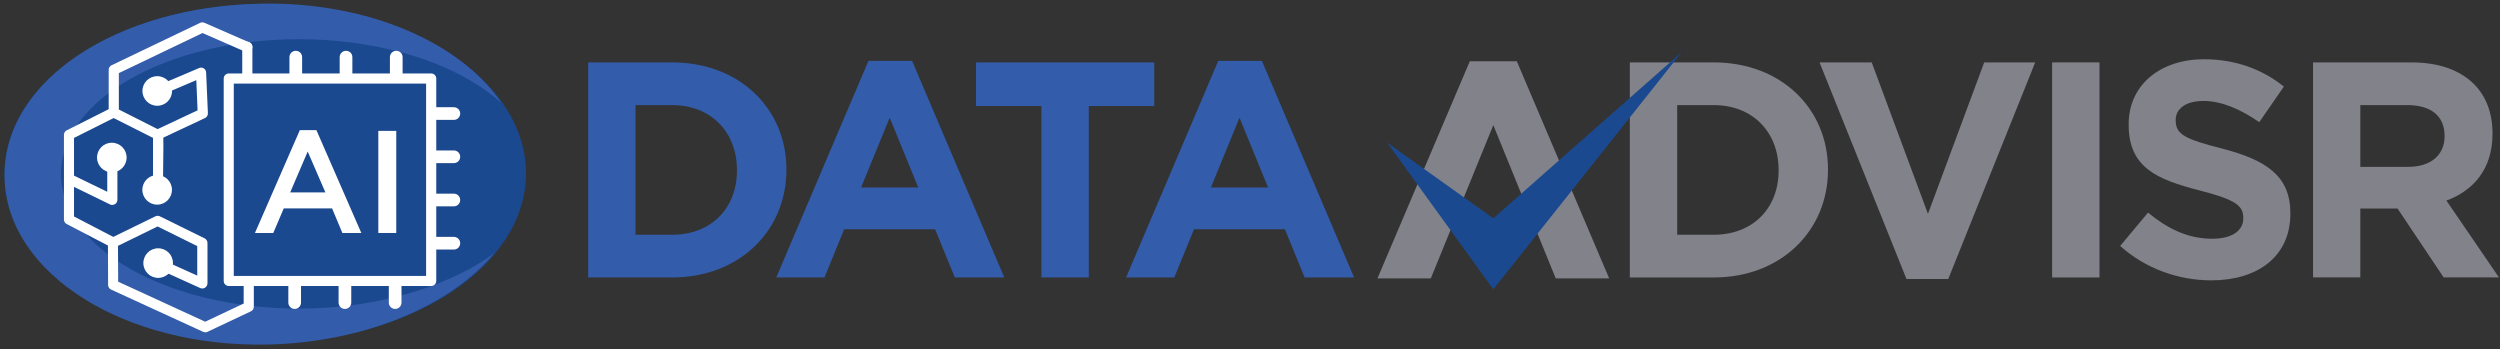 <?xml version="1.0" encoding="UTF-8"?>
<svg xmlns="http://www.w3.org/2000/svg" xmlns:xlink="http://www.w3.org/1999/xlink" width="451px" height="63px" viewBox="0 0 451 63" version="1.1">
  <rect x="0" y="0" width="451" height="63" fill="#333333" stroke="none"/>
  <title>DataAdvisr_Logo_Landscape</title>
  <g id="Page-1" stroke="none" stroke-width="1" fill="none" fill-rule="evenodd">
    <g id="DataAdvisr_Logo_Landscape" transform="translate(0.81, 0.649)">
      <g id="Group" transform="translate(105.294, 8.729)">
        <g transform="translate(187.916, 1.312)" fill="#81828A" fill-rule="nonzero">
          <path d="M-4.33654401e-14,0.565 L15.136,0.565 C27.327,0.565 35.749,8.941 35.749,19.85 L35.749,19.957 C35.749,30.882 27.327,39.365 15.136,39.365 L-4.33654401e-14,39.365 L-4.33654401e-14,0.565 Z M15.136,31.66 C22.124,31.66 26.839,26.945 26.839,20.079 L26.839,19.973 C26.839,13.091 22.124,8.27 15.136,8.27 L8.544,8.27 L8.544,31.66 L15.136,31.66 L15.136,31.66 Z" id="Shape"></path>
          <polygon id="Path" points="34.208 0.565 43.637 0.565 53.784 27.891 63.93 0.565 73.131 0.565 57.446 39.64 49.908 39.64 34.223 0.565"></polygon>
          <polygon id="Path" points="76.182 0.565 84.727 0.565 84.727 39.365 76.182 39.365"></polygon>
          <path d="M88.435,33.705 L93.485,27.662 C96.979,30.546 100.641,32.377 105.066,32.377 C108.56,32.377 110.665,30.989 110.665,28.715 L110.665,28.608 C110.665,26.442 109.338,25.343 102.853,23.68 C95.041,21.681 89.991,19.515 89.991,11.81 L89.991,11.703 C89.991,4.669 95.652,0 103.57,0 C109.231,0 114.052,1.77 117.989,4.928 L113.549,11.352 C110.116,8.972 106.729,7.522 103.464,7.522 C100.198,7.522 98.474,9.017 98.474,10.909 L98.474,11.016 C98.474,13.564 100.137,14.403 106.851,16.112 C114.724,18.157 119.164,20.995 119.164,27.754 L119.164,27.861 C119.164,35.566 113.29,39.884 104.913,39.884 C99.039,39.884 93.103,37.839 88.45,33.674 L88.435,33.705 Z" id="Path"></path>
          <path d="M123.253,0.565 L140.998,0.565 C145.926,0.565 149.756,1.953 152.304,4.501 C154.471,6.668 155.63,9.719 155.63,13.366 L155.63,13.473 C155.63,19.744 152.243,23.68 147.315,25.496 L156.79,39.35 L146.811,39.35 L138.496,26.93 L131.782,26.93 L131.782,39.35 L123.253,39.35 L123.253,0.565 L123.253,0.565 Z M140.433,19.408 C144.583,19.408 146.979,17.196 146.979,13.915 L146.979,13.808 C146.979,10.146 144.431,8.27 140.265,8.27 L131.782,8.27 L131.782,19.408 L140.433,19.408 L140.433,19.408 Z" id="Shape"></path>
        </g>
        <path d="M167.531,1.678 L184.193,40.845 L174.55,40.845 C170.796,31.63 167.058,22.414 163.29,13.198 C159.521,22.414 155.783,31.614 152.014,40.845 L142.386,40.845 L159.048,1.678 L167.516,1.678 L167.531,1.678 Z" id="Path" fill="#81828A"></path>
        <polygon id="Path" fill="#1A4990" points="144.126 16.341 163.29 30.012 197.299 1.084136e-14 163.29 42.814"></polygon>
        <g transform="translate(0, 1.602)" fill="#335CAA" fill-rule="nonzero">
          <path d="M2.168272e-14,0.275 L15.136,0.275 C27.327,0.275 35.764,8.651 35.764,19.561 L35.764,19.667 C35.764,30.592 27.342,39.075 15.136,39.075 L2.168272e-14,39.075 L2.168272e-14,0.275 Z M15.136,31.37 C22.124,31.37 26.839,26.655 26.839,19.789 L26.839,19.683 C26.839,12.801 22.124,7.98 15.136,7.98 L8.544,7.98 L8.544,31.37 L15.136,31.37 L15.136,31.37 Z" id="Shape"></path>
          <path d="M50.565,0 L58.438,0 L75.069,39.075 L66.143,39.075 L62.588,30.378 L46.186,30.378 L42.63,39.075 L33.933,39.075 L50.565,0 L50.565,0 Z M59.551,22.841 L54.394,10.253 L49.237,22.841 L59.551,22.841 L59.551,22.841 Z" id="Shape"></path>
          <polygon id="Path" points="81.782 8.148 69.973 8.148 69.973 0.275 102.121 0.275 102.121 8.148 90.311 8.148 90.311 39.075 81.767 39.075 81.767 8.148"></polygon>
          <path d="M113.671,0 L121.544,0 L138.175,39.075 L129.249,39.075 L125.694,30.378 L109.292,30.378 L105.737,39.075 L97.04,39.075 L113.671,0 Z M122.658,22.841 L117.501,10.253 L112.344,22.841 L122.658,22.841 Z" id="Shape"></path>
        </g>
      </g>
      <g id="Group" fill-rule="nonzero">
        <g>
          <ellipse id="Oval" fill="#1A4990" cx="47.04" cy="30.624" rx="47.04" ry="30.561"></ellipse>
          <path d="M71.285,52.732 C71.178,52.763 71.071,52.793 70.964,52.824 L70.964,52.824 C65.532,54.227 59.49,55.021 53.128,55.021 C29.417,55.021 10.192,44.142 10.192,30.73 C10.192,17.319 29.417,6.425 53.128,6.425 C59.735,6.425 65.99,7.279 71.59,8.79 C70.084,8.118 70.084,8.118 71.59,8.79 C76.64,10.147 81.141,12.055 84.864,14.374 L84.864,14.374 C86.665,15.488 88.282,16.693 89.686,17.99 C82.377,7.05 65.548,-0.396 46.125,0.016 C20.293,0.566 -0.549,13.901 0.031,31.753 C0.58,48.735 21.636,62.055 47.467,61.505 C64.922,61.139 80.546,54.472 88.374,44.966 C84.117,48.262 77.907,50.993 71.315,52.732 L71.315,52.732 L71.285,52.732 Z" id="Path" fill="#335CAA"></path>
        </g>
        <path d="M43.805,13.901 C43.302,13.901 42.89,13.489 42.89,12.985 L42.89,7.798 C42.89,7.294 43.302,6.882 43.805,6.882 C44.309,6.882 44.721,7.294 44.721,7.798 L44.721,12.985 C44.721,13.489 44.309,13.901 43.805,13.901 Z" id="Path" fill="#FFFFFF"></path>
        <path d="M27.601,24.52 C27.464,24.52 27.327,24.49 27.19,24.429 L19.301,20.447 C18.996,20.294 18.798,19.974 18.798,19.638 L18.798,11.948 C18.798,11.597 18.996,11.277 19.316,11.124 L35.307,3.465 C35.551,3.358 35.825,3.342 36.07,3.465 L44.171,7.004 C44.629,7.203 44.843,7.737 44.644,8.21 C44.446,8.667 43.912,8.881 43.439,8.683 L35.719,5.311 L20.629,12.543 L20.629,19.104 L27.617,22.644 L34.834,19.256 L34.605,13.809 L30.241,15.671 C29.783,15.869 29.249,15.656 29.051,15.183 C28.853,14.725 29.066,14.191 29.539,13.992 L35.108,11.628 C35.383,11.505 35.703,11.536 35.948,11.689 C36.207,11.841 36.359,12.116 36.375,12.421 L36.695,19.775 C36.71,20.141 36.512,20.477 36.176,20.645 L28.013,24.475 C27.891,24.536 27.754,24.566 27.632,24.566 L27.601,24.52 Z" id="Path" fill="#FFFFFF"></path>
        <path d="M27.693,32.332 L27.693,32.332 C27.19,32.332 26.793,31.92 26.793,31.417 L26.793,23.605 C26.793,23.239 27.022,22.903 27.357,22.766 C27.693,22.628 28.09,22.705 28.349,22.964 C28.471,23.086 28.563,23.178 28.608,23.605 L28.608,23.635 C28.7,24.414 28.67,26.306 28.608,31.417 C28.608,31.92 28.197,32.317 27.693,32.317 L27.693,32.332 Z" id="Path" fill="#FFFFFF"></path>
        <path d="M19.286,43.852 C19.149,43.852 18.996,43.822 18.859,43.745 L11.215,39.763 C10.909,39.61 10.726,39.29 10.726,38.954 L10.726,23.666 C10.726,23.315 10.925,23.01 11.23,22.857 L19.301,18.799 C19.759,18.57 20.293,18.753 20.522,19.211 C20.751,19.653 20.568,20.202 20.11,20.431 L12.542,24.23 L12.542,38.405 L19.698,42.128 C20.14,42.357 20.323,42.906 20.079,43.349 C19.912,43.654 19.606,43.837 19.271,43.837 L19.286,43.852 Z" id="Path" fill="#FFFFFF"></path>
        <path d="M36.222,59.293 C36.1,59.293 35.963,59.263 35.841,59.217 L19.225,51.588 C18.904,51.435 18.691,51.115 18.691,50.764 L18.66,43.135 C18.66,42.784 18.859,42.464 19.164,42.311 L27.22,38.375 C27.479,38.252 27.769,38.252 28.029,38.375 L36.115,42.357 C36.421,42.509 36.619,42.83 36.619,43.181 L36.619,50.489 C36.604,50.794 36.436,51.084 36.176,51.252 C35.917,51.42 35.597,51.435 35.307,51.313 L29.509,48.689 C29.051,48.475 28.853,47.941 29.051,47.483 C29.265,47.026 29.799,46.812 30.256,47.026 L34.773,49.07 L34.773,43.745 L27.617,40.205 L20.476,43.7 L20.507,50.169 L36.207,57.386 L43.149,54.105 L43.149,50.871 C43.149,50.367 43.561,49.955 44.065,49.955 C44.568,49.955 44.98,50.367 44.98,50.871 L44.98,54.685 C44.98,55.036 44.782,55.357 44.461,55.509 L36.604,59.217 C36.482,59.278 36.344,59.308 36.222,59.308 L36.222,59.293 Z" id="Path" fill="#FFFFFF"></path>
        <path d="M19.454,36.33 C19.316,36.33 19.179,36.299 19.057,36.238 L11.626,32.622 C11.169,32.409 10.986,31.859 11.199,31.402 C11.413,30.944 11.962,30.761 12.42,30.974 L18.538,33.95 L18.538,29.891 C18.538,29.388 18.95,28.976 19.454,28.976 C19.957,28.976 20.369,29.388 20.369,29.891 L20.369,35.399 C20.369,35.72 20.201,36.01 19.942,36.177 C19.789,36.269 19.622,36.315 19.454,36.315 L19.454,36.33 Z" id="Path" fill="#FFFFFF"></path>
        <g transform="translate(16.692, 25.1)" fill="#FFFFFF">
          <circle id="Oval" cx="2.67" cy="2.685" r="1.709"></circle>
          <path d="M2.67,5.34 C1.205,5.34 0,4.15 0,2.67 C0,1.19 1.19,0 2.67,0 C4.15,0 5.34,1.19 5.34,2.67 C5.34,4.15 4.15,5.34 2.67,5.34 Z M2.67,1.907 C2.243,1.907 1.907,2.243 1.907,2.67 C1.907,3.097 2.243,3.433 2.67,3.433 C3.097,3.433 3.433,3.097 3.433,2.67 C3.433,2.243 3.097,1.907 2.67,1.907 Z" id="Shape"></path>
        </g>
        <g transform="translate(24.87, 30.929)" fill="#FFFFFF">
          <circle id="Oval" cx="2.67" cy="2.67" r="1.709"></circle>
          <path d="M2.67,5.34 C1.205,5.34 0,4.15 0,2.67 C0,1.19 1.19,0 2.67,0 C4.15,0 5.34,1.19 5.34,2.67 C5.34,4.15 4.15,5.34 2.67,5.34 Z M2.67,1.907 C2.243,1.907 1.907,2.243 1.907,2.67 C1.907,3.097 2.243,3.433 2.67,3.433 C3.097,3.433 3.433,3.097 3.433,2.67 C3.433,2.243 3.097,1.907 2.67,1.907 Z" id="Shape"></path>
        </g>
        <g transform="translate(25.053, 44.142)" fill="#FFFFFF">
          <circle id="Oval" cx="2.67" cy="2.685" r="1.709"></circle>
          <path d="M2.67,5.34 C1.205,5.34 0,4.15 0,2.67 C0,1.19 1.19,0 2.67,0 C4.15,0 5.34,1.19 5.34,2.67 C5.34,4.15 4.15,5.34 2.67,5.34 Z M2.67,1.907 C2.243,1.907 1.907,2.243 1.907,2.67 C1.907,3.097 2.243,3.433 2.67,3.433 C3.097,3.433 3.433,3.097 3.433,2.67 C3.433,2.243 3.097,1.907 2.67,1.907 Z" id="Shape"></path>
        </g>
        <g transform="translate(24.886, 13.092)" fill="#FFFFFF">
          <circle id="Oval" cx="2.67" cy="2.685" r="1.709"></circle>
          <path d="M2.67,5.34 C1.205,5.34 0,4.15 0,2.67 C0,1.19 1.19,0 2.67,0 C4.15,0 5.34,1.19 5.34,2.67 C5.34,4.15 4.15,5.34 2.67,5.34 Z M2.67,1.907 C2.243,1.907 1.907,2.243 1.907,2.67 C1.907,3.097 2.243,3.433 2.67,3.433 C3.097,3.433 3.433,3.097 3.433,2.67 C3.433,2.243 3.097,1.907 2.67,1.907 Z" id="Shape"></path>
        </g>
        <path d="M76.976,50.947 L40.464,50.947 C39.96,50.947 39.548,50.535 39.548,50.032 L39.548,13.519 C39.548,13.016 39.96,12.604 40.464,12.604 L76.976,12.604 C77.479,12.604 77.891,13.016 77.891,13.519 L77.891,50.032 C77.891,50.535 77.479,50.947 76.976,50.947 Z M41.364,49.131 L76.06,49.131 L76.06,14.435 L41.364,14.435 L41.364,49.131 L41.364,49.131 Z" id="Shape" fill="#FFFFFF"></path>
        <g transform="translate(45.179, 22.827)" fill="#FFFFFF">
          <path d="M8.087,-5.42068001e-15 L11.092,-5.42068001e-15 L19.194,18.554 L15.777,18.554 L13.915,14.114 L5.203,14.114 L3.311,18.554 L1.084136e-14,18.554 L8.102,-5.42068001e-15 L8.087,-5.42068001e-15 Z M12.71,11.23 L9.521,3.86 L6.363,11.23 L12.71,11.23 Z" id="Shape"></path>
          <polygon id="Path" points="22.261 0.137 25.496 0.137 25.496 18.554 22.261 18.554 22.261 0.137"></polygon>
        </g>
        <path d="M52.548,14.221 C51.922,14.221 51.404,13.718 51.404,13.077 L51.404,9.659 C51.404,9.034 51.907,8.515 52.548,8.515 C53.189,8.515 53.692,9.018 53.692,9.659 L53.692,13.077 C53.692,13.703 53.189,14.221 52.548,14.221 Z" id="Path" fill="#FFFFFF"></path>
        <path d="M61.611,14.221 C60.986,14.221 60.467,13.718 60.467,13.077 L60.467,9.659 C60.467,9.034 60.97,8.515 61.611,8.515 C62.252,8.515 62.756,9.018 62.756,9.659 L62.756,13.077 C62.756,13.703 62.252,14.221 61.611,14.221 Z" id="Path" fill="#FFFFFF"></path>
        <path d="M70.674,14.221 C70.049,14.221 69.53,13.718 69.53,13.077 L69.53,9.659 C69.53,9.034 70.034,8.515 70.674,8.515 C71.315,8.515 71.819,9.018 71.819,9.659 L71.819,13.077 C71.819,13.703 71.315,14.221 70.674,14.221 Z" id="Path" fill="#FFFFFF"></path>
        <path d="M52.35,55.082 C51.724,55.082 51.205,54.578 51.205,53.938 L51.205,50.52 C51.205,49.894 51.709,49.375 52.35,49.375 C52.991,49.375 53.494,49.879 53.494,50.52 L53.494,53.938 C53.494,54.563 52.991,55.082 52.35,55.082 Z" id="Path" fill="#FFFFFF"></path>
        <path d="M61.413,55.082 C60.787,55.082 60.269,54.578 60.269,53.938 L60.269,50.52 C60.269,49.894 60.772,49.375 61.413,49.375 C62.054,49.375 62.557,49.879 62.557,50.52 L62.557,53.938 C62.557,54.563 62.054,55.082 61.413,55.082 Z" id="Path" fill="#FFFFFF"></path>
        <path d="M70.476,55.082 C69.85,55.082 69.332,54.578 69.332,53.938 L69.332,50.52 C69.332,49.894 69.835,49.375 70.476,49.375 C71.117,49.375 71.62,49.879 71.62,50.52 L71.62,53.938 C71.62,54.563 71.117,55.082 70.476,55.082 Z" id="Path" fill="#FFFFFF"></path>
        <path d="M81.065,20.981 L77.647,20.981 C77.022,20.981 76.503,20.477 76.503,19.836 C76.503,19.195 77.006,18.692 77.647,18.692 L81.065,18.692 C81.691,18.692 82.209,19.195 82.209,19.836 C82.209,20.477 81.706,20.981 81.065,20.981 Z" id="Path" fill="#FFFFFF"></path>
        <path d="M81.065,28.777 L77.647,28.777 C77.022,28.777 76.503,28.274 76.503,27.633 C76.503,26.992 77.006,26.489 77.647,26.489 L81.065,26.489 C81.691,26.489 82.209,26.992 82.209,27.633 C82.209,28.274 81.706,28.777 81.065,28.777 Z" id="Path" fill="#FFFFFF"></path>
        <path d="M81.065,36.574 L77.647,36.574 C77.022,36.574 76.503,36.071 76.503,35.43 C76.503,34.789 77.006,34.285 77.647,34.285 L81.065,34.285 C81.691,34.285 82.209,34.789 82.209,35.43 C82.209,36.071 81.706,36.574 81.065,36.574 Z" id="Path" fill="#FFFFFF"></path>
        <path d="M81.065,44.371 L77.647,44.371 C77.022,44.371 76.503,43.867 76.503,43.227 C76.503,42.586 77.006,42.082 77.647,42.082 L81.065,42.082 C81.691,42.082 82.209,42.586 82.209,43.227 C82.209,43.867 81.706,44.371 81.065,44.371 Z" id="Path" fill="#FFFFFF"></path>
      </g>
    </g>
  </g>
</svg>
